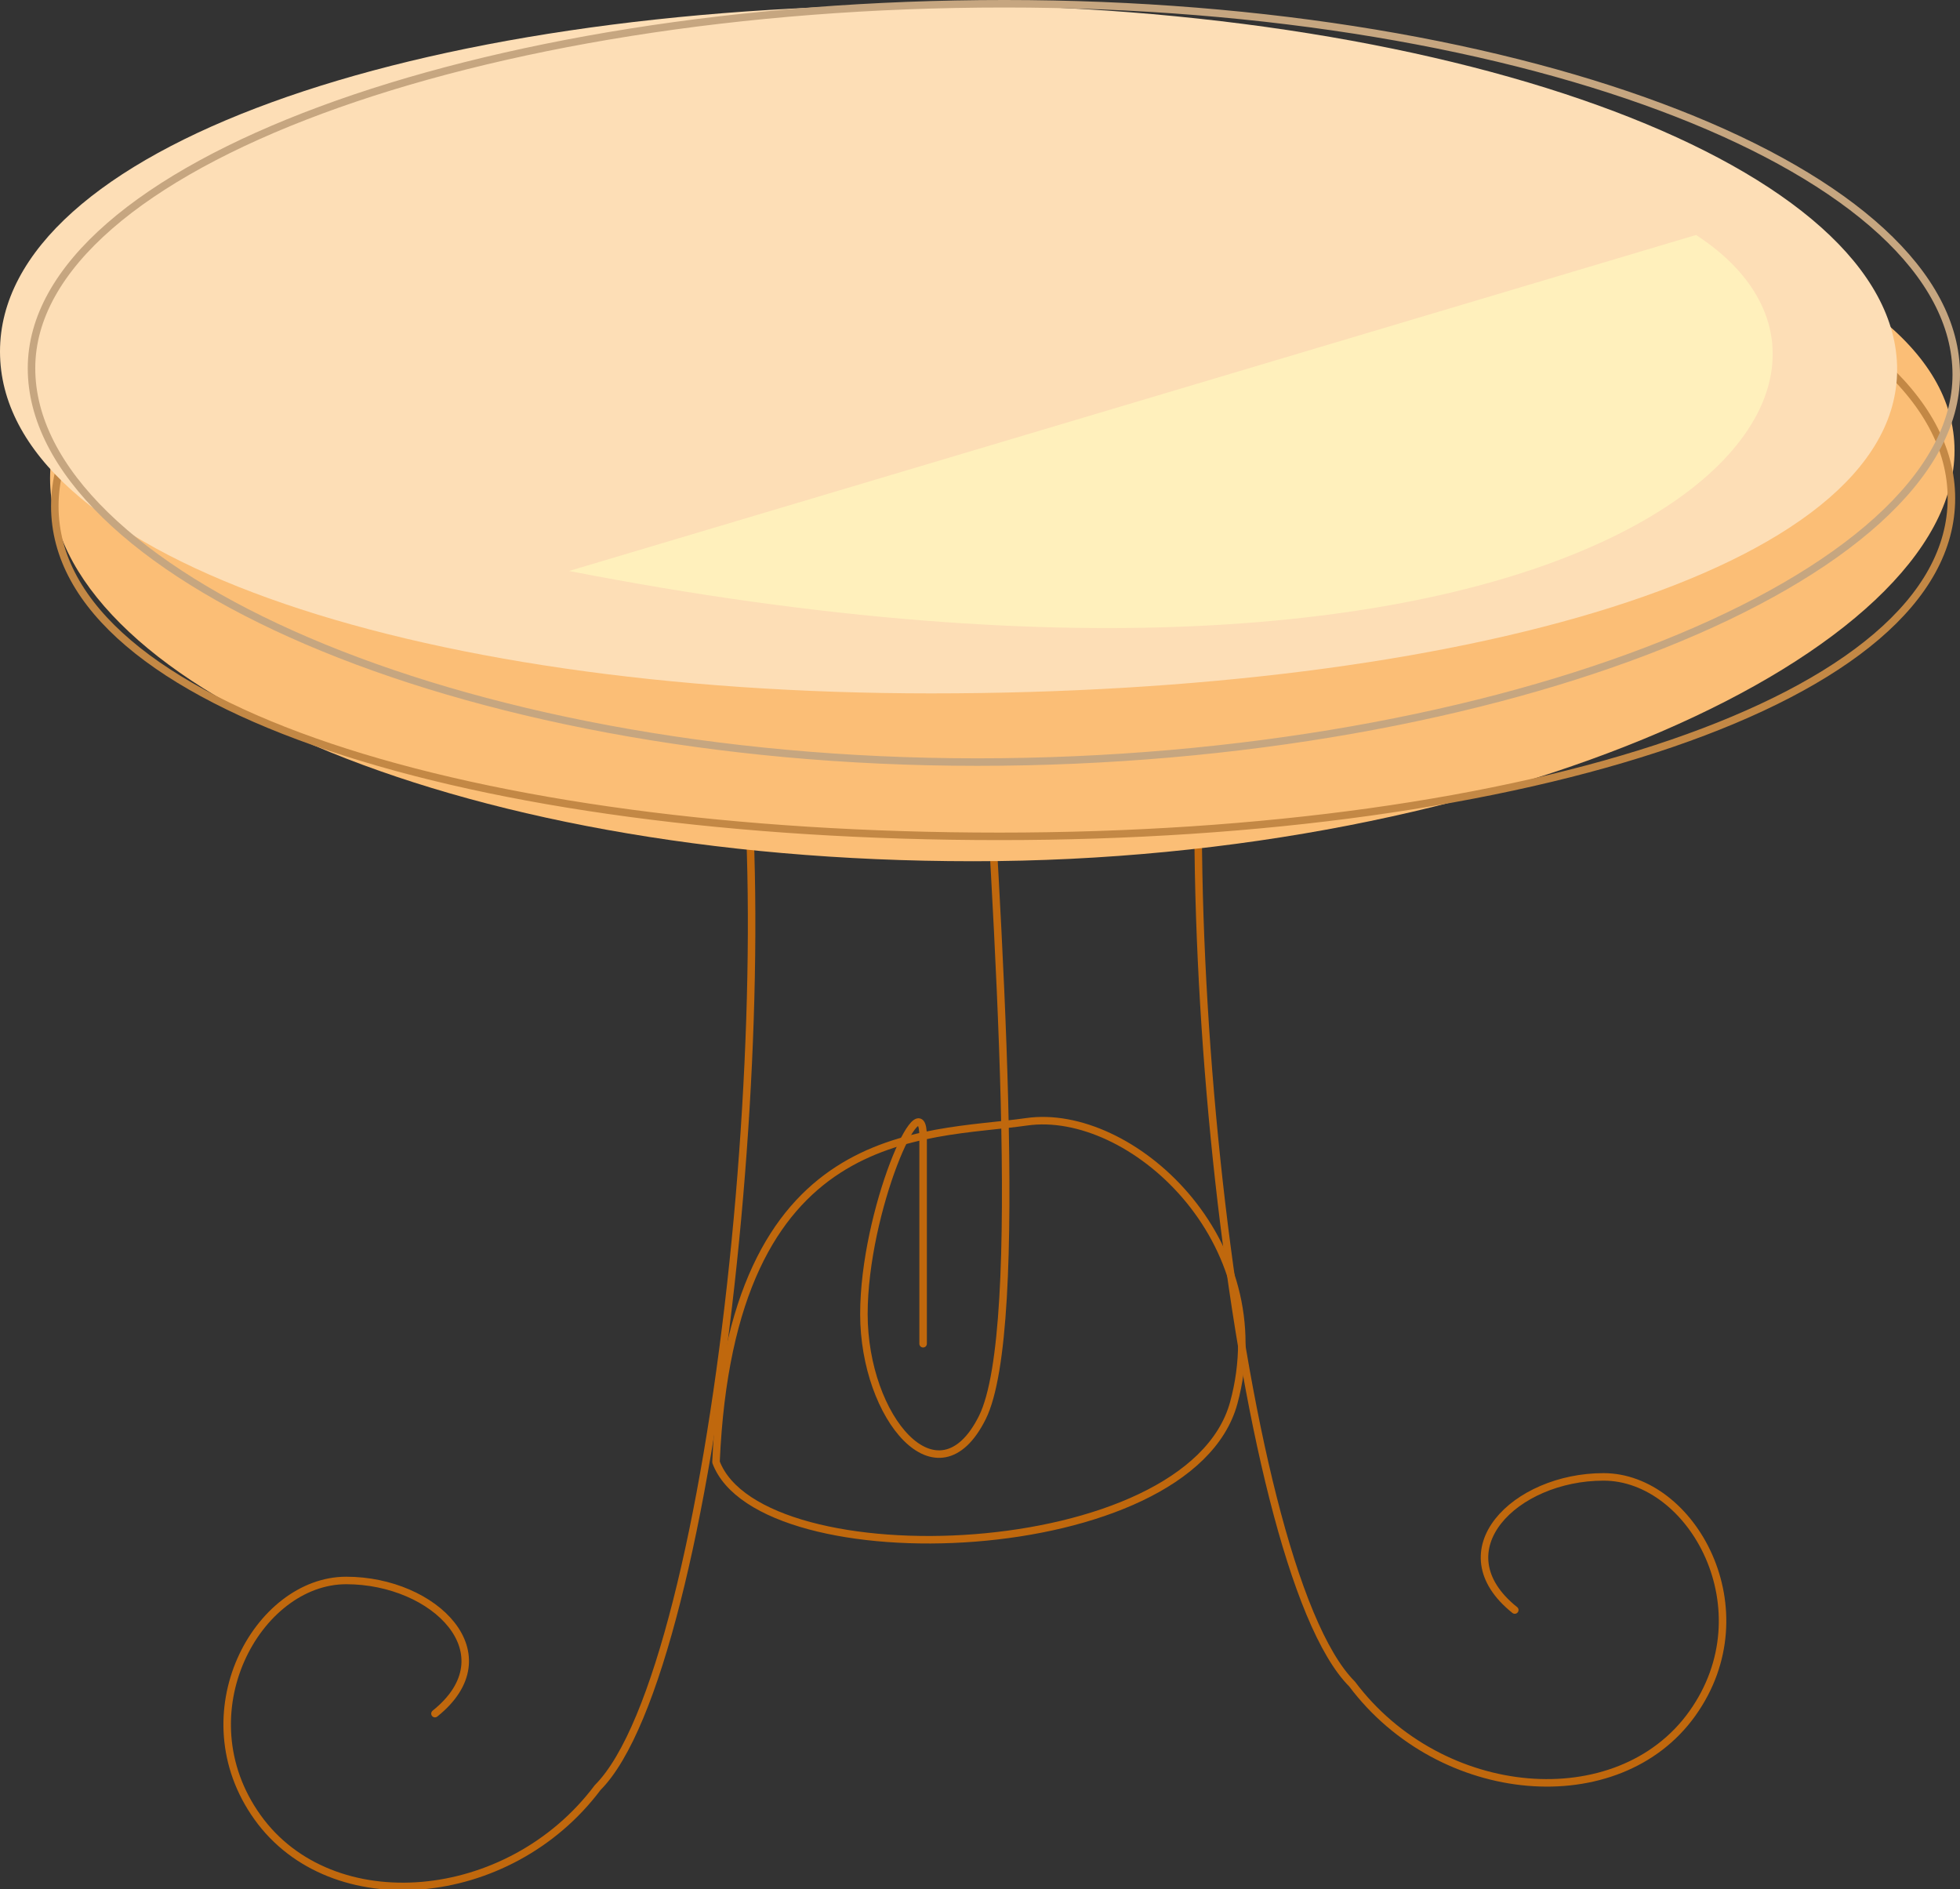 <svg xmlns="http://www.w3.org/2000/svg" width="209.009" height="201.439"><rect width="100%" height="100%" fill="#333333" stroke="none"/><defs><clipPath id="a"><path d="M23 68h58v133.441H23Zm0 0"/></clipPath><clipPath id="b"><path d="M2 0h207.012v82H2Zm0 0"/></clipPath></defs><g clip-path="url(#a)" transform="translate(0 -.002)"><path fill="none" stroke="#c0680d" stroke-linecap="round" stroke-linejoin="round" stroke-width=".8" d="M77.93 69.129c6.308 31.55-1.578 108.84-14.196 121.46-9.464 12.622-28.394 14.196-36.28 3.157-7.888-11.043 0-25.238 9.464-25.238 9.465 0 17.352 7.887 9.465 14.195"/></g><path fill="none" stroke="#c0680d" stroke-linecap="round" stroke-linejoin="round" stroke-width=".8" d="M129.984 58.087c-6.308 31.547 1.578 108.84 14.196 121.458 9.465 12.62 28.394 14.199 36.28 3.156 7.888-11.043 0-25.238-9.464-25.238-9.465 0-17.351 7.886-9.465 14.195M104.746 70.705c1.578 26.816 4.73 70.984 0 80.449-4.734 9.46-12.621 0-12.621-11.043s6.313-25.238 6.313-18.93v22.086"/><path fill="none" stroke="#c0680d" stroke-linecap="round" stroke-linejoin="round" stroke-width=".8" d="M76.352 155.884c4.734 12.621 50.476 11.043 55.21-6.308 4.731-17.352-11.042-31.551-22.085-29.973-11.04 1.578-31.547 0-33.125 36.281zm0 0"/><path fill="#fbbe76" d="M103.77 91.822c56.058 0 104.656-22.219 104.656-43.781 0-21.559-47.281-33.754-103.34-33.754-56.055 0-99.746 15.16-99.746 36.718 0 21.563 42.375 40.817 98.43 40.817"/><path fill="none" stroke="#c38845" stroke-linecap="round" stroke-linejoin="round" stroke-width=".8" d="M106.55 89.17c56.055 0 101.544-14.477 101.544-36.036 0-21.562-45.371-37.004-101.43-37.004-56.055 0-100.82 16.278-100.82 37.836 0 21.563 44.648 35.204 100.707 35.204zm0 0"/><path fill="#fddeb6" d="M99.348 73.927c56.058 0 102.957-12.965 102.957-34.523C202.305 17.84 156 .517 99.945.517 43.887.517 0 15.92 0 37.478c0 21.559 43.293 36.45 99.348 36.45"/><g clip-path="url(#b)" transform="translate(0 -.002)"><path fill="none" stroke="#c6a680" stroke-linecap="round" stroke-linejoin="round" stroke-width=".8" d="M104.215 81.254c56.055 0 104.394-19.746 104.394-41.305 0-21.562-45.445-39.547-101.5-39.547C51.055.402 3.36 17.7 3.36 39.262c0 21.558 44.797 41.992 100.856 41.992zm0 0"/></g><path fill="#fff0bc" d="m60.68 60.877 120.183-35.825C207.383 42.287 169.88 82.12 60.68 60.877"/></svg>
